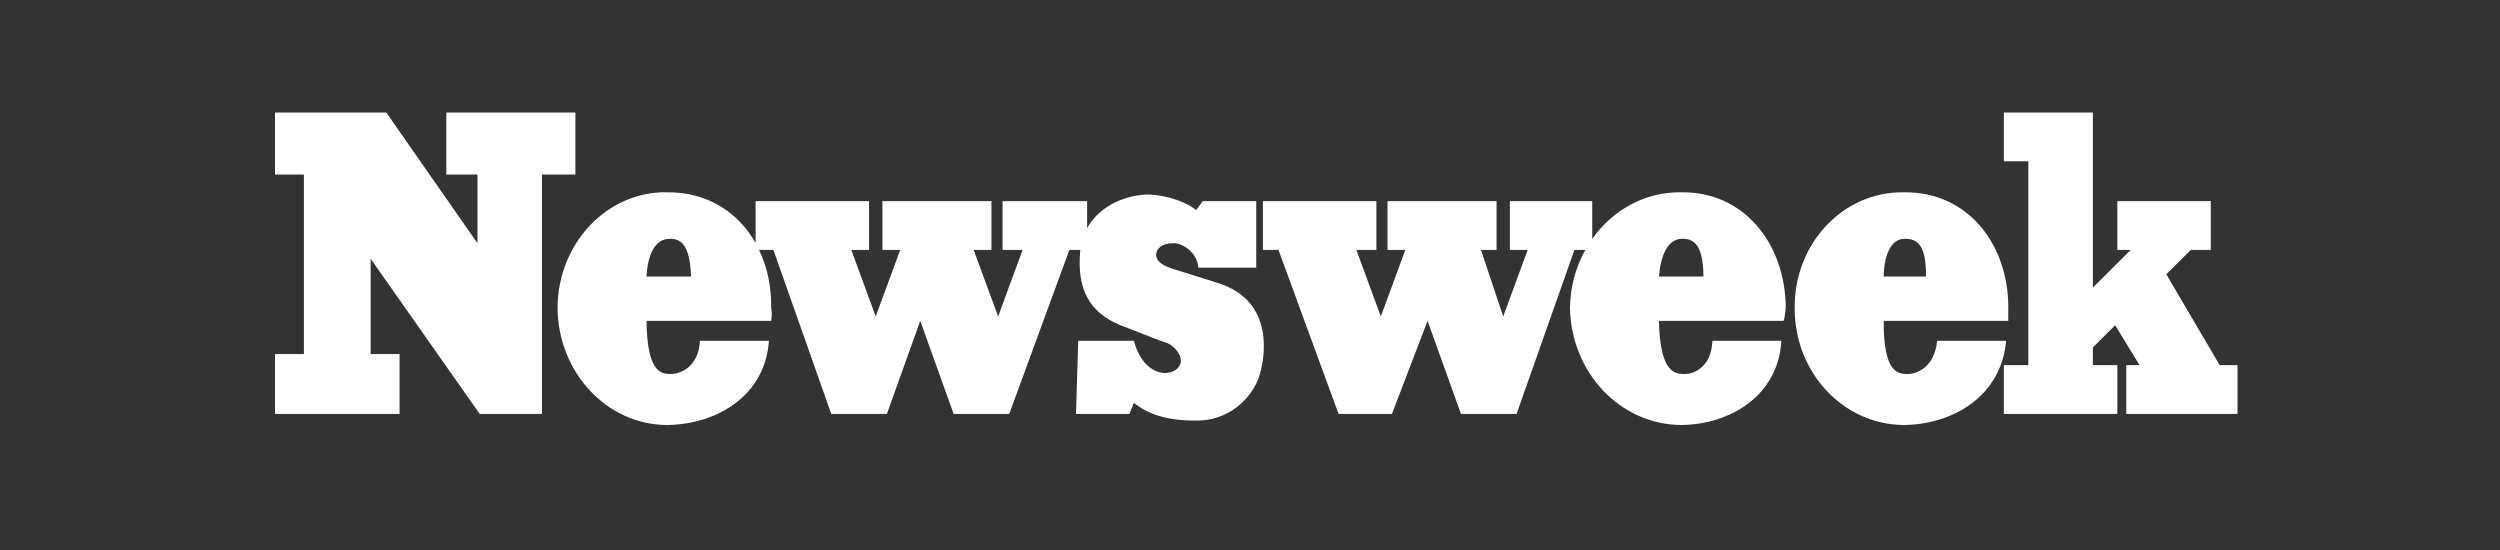 <svg width="200" height="44" viewBox="0 0 200 44" fill="none" xmlns="http://www.w3.org/2000/svg">
<rect x="0" y="0" width="200" height="44" fill="#333333" stroke="none"/>
<path d="M46.03 9H35.705V13.965H38.198V19.46L30.901 9H22V13.965H24.311V28.326H22V33.113H31.966V28.326H29.653V20.703L38.375 33.113H43.358V13.965H46.03" fill="white"/>
<path d="M177.575 29.213L173.304 21.943L175.262 19.993H176.862V16.093H169.387V19.993H170.456L167.429 23.007V9H160.309V12.901H162.266V29.213H160.309V33.113H169.387V29.213H167.429V27.795L169.209 26.021L171.167 29.213H170.1V33.113H179V29.213" fill="white"/>
<path d="M97.473 22.652L94.091 21.589C93.138 21.316 92.493 20.985 92.489 20.349C92.553 19.653 93.333 19.432 93.911 19.46C94.5 19.432 95.751 20.096 95.87 21.412H100.499V16.093H96.227L95.694 16.801C95.029 16.274 93.61 15.608 91.777 15.561C90.284 15.6 88.043 16.301 86.97 18.252V16.093H80.206V19.993H81.808L79.851 25.314L77.893 19.993H79.315V16.093H70.594V19.993H72.017L70.058 25.314L68.104 19.993H69.525V16.093H60.449V19.443C59.052 16.965 56.558 15.342 53.327 15.383C48.542 15.315 44.633 19.49 44.605 24.603C44.633 29.791 48.542 33.965 53.327 34C57.342 33.965 61.208 31.676 61.515 27.263H55.999C55.869 29.405 54.419 29.905 53.684 29.921C53.087 29.905 51.751 30.07 51.725 25.667H61.695C61.747 25.391 61.764 24.963 61.695 24.603C61.718 22.925 61.373 21.353 60.724 19.993H61.872L66.501 33.113H70.952L73.619 25.667L76.291 33.113H80.74L85.548 19.993H86.424C86.122 23.152 87.15 24.993 89.641 26.021C92.108 26.966 92.393 27.13 93.379 27.439C94.139 27.798 94.974 28.851 94.091 29.569C93.168 30.244 91.358 29.736 90.709 27.263H86.258L86.081 33.113H90.355L90.709 32.227C91.748 33.061 93.249 33.671 95.694 33.645C98.255 33.671 100.037 31.953 100.677 30.277C101.259 28.629 101.983 24.087 97.473 22.652ZM51.725 22.121C51.807 20.429 52.363 19.155 53.506 19.107C54.587 19.043 55.2 19.763 55.285 22.121" fill="white"/>
<path d="M134.498 15.383C131.565 15.342 128.994 16.825 127.378 19.111V16.093H120.791V19.993H122.215L120.257 25.314L118.477 19.993H119.724V16.093H111.003V19.993H112.425L110.467 25.314L108.51 19.993H110.111V16.093H101.034V19.993H102.279L107.086 33.113H111.357L114.205 25.667L116.875 33.113H121.326L125.954 19.993H126.823C126.07 21.353 125.624 22.925 125.598 24.603C125.68 29.791 129.591 33.965 134.498 34C138.39 33.965 142.256 31.676 142.508 27.263H136.991C136.914 29.405 135.469 29.905 134.855 29.921C134.134 29.905 132.8 30.07 132.717 25.667H142.686C142.796 25.391 142.811 24.962 142.863 24.603C142.811 19.49 139.531 15.315 134.498 15.383ZM132.717 22.121C132.856 20.429 133.412 19.155 134.498 19.107C135.638 19.043 136.249 19.763 136.278 22.121" fill="white"/>
<path d="M154.967 27.263C154.774 29.405 153.327 29.905 152.656 29.921C151.993 29.905 150.657 30.07 150.698 25.667H160.664C160.651 25.391 160.666 24.963 160.664 24.603C160.666 19.489 157.387 15.315 152.299 15.383C147.446 15.315 143.538 19.489 143.576 24.603C143.538 29.791 147.446 33.965 152.299 34C156.245 33.965 160.113 31.676 160.488 27.263H154.967ZM152.299 19.107C153.493 19.043 154.104 19.763 154.078 22.121H150.698C150.713 20.429 151.268 19.155 152.299 19.107Z" fill="white"/>
</svg>
